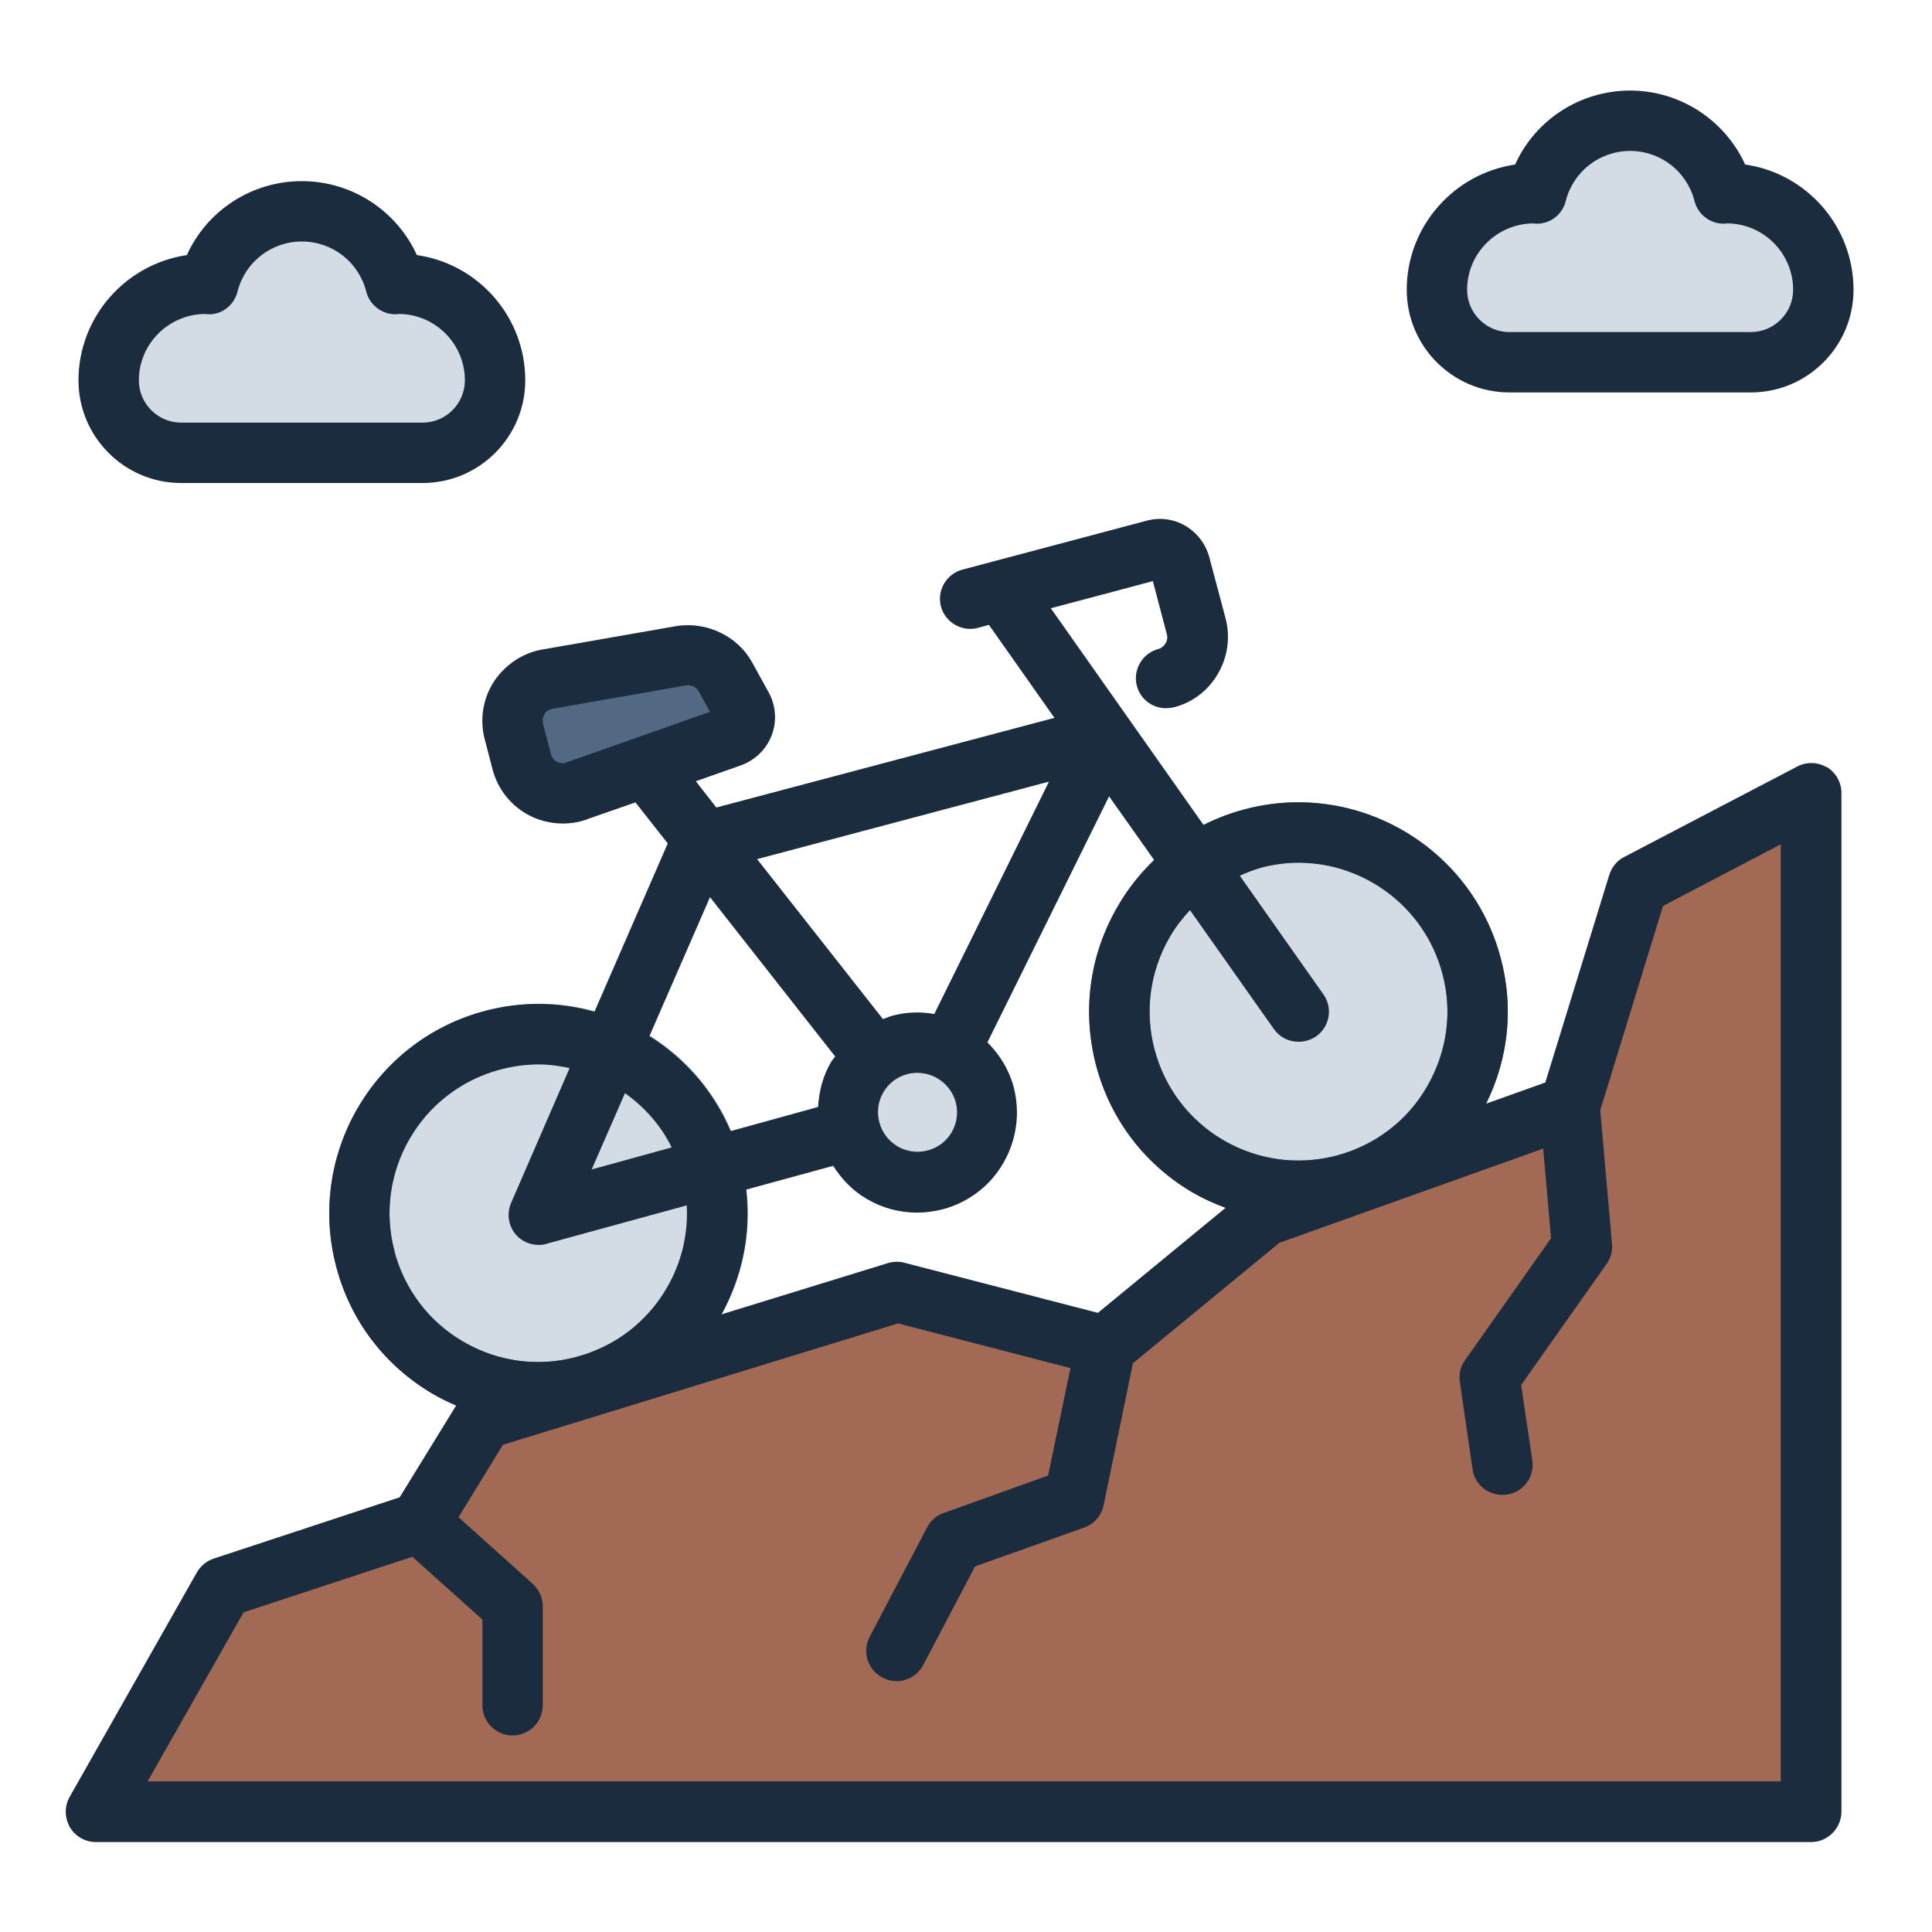 <?xml version="1.0" encoding="UTF-8"?><svg id="Filled_Line" xmlns="http://www.w3.org/2000/svg" viewBox="0 0 64 64"><defs><style>.cls-1{fill:#536882;}.cls-1,.cls-2,.cls-3,.cls-4{stroke-width:0px;}.cls-2{fill:#1a2c3d;}.cls-3{fill:#d3dce5;}.cls-4{fill:#a26a55;}</style></defs><path class="cls-1" d="m49.95,33.51c0,1.21-.33,2.41-.95,3.48-.92,1.6-2.42,2.74-4.21,3.22-.59.15-1.19.23-1.79.23-1.21,0-2.4-.32-3.47-.94-1.6-.93-2.74-2.43-3.22-4.22-.47-1.79-.22-3.65.71-5.25.93-1.61,2.42-2.75,4.21-3.22,3.7-.98,7.5,1.23,8.48,4.92.16.59.24,1.19.24,1.78Z"/><path class="cls-3" d="m43,38.44c-.86,0-1.71-.23-2.47-.67-1.13-.66-1.95-1.73-2.29-3.01-.33-1.26-.15-2.59.51-3.73.66-1.15,1.72-1.96,2.99-2.29.42-.11.84-.17,1.27-.17,2.24,0,4.2,1.51,4.77,3.67.12.43.17.85.17,1.27,0,.85-.24,1.71-.68,2.48-.65,1.14-1.72,1.95-3,2.29-.42.11-.85.16-1.27.16Z"/><path class="cls-1" d="m23.83,43.67c-.93,1.6-2.43,2.74-4.22,3.21-.59.16-1.19.24-1.79.24-1.2,0-2.39-.32-3.46-.94-1.61-.93-2.75-2.43-3.22-4.22-.98-3.69,1.22-7.49,4.92-8.47,1.79-.48,3.65-.23,5.26.7,1.6.93,2.74,2.43,3.22,4.22.47,1.79.22,3.65-.71,5.26Z"/><path class="cls-3" d="m17.82,45.12c-.85,0-1.7-.23-2.46-.67-1.14-.66-1.95-1.72-2.29-3-.34-1.27-.16-2.6.5-3.74s1.72-1.95,3-2.29c.43-.12.86-.17,1.29-.17.85,0,1.7.23,2.46.67,1.13.66,1.95,1.73,2.29,3.01.33,1.26.15,2.6-.51,3.74-.66,1.13-1.72,1.94-3,2.28-.43.12-.86.17-1.28.17Z"/><circle class="cls-3" cx="30.39" cy="36.83" r="2.31"/><polygon class="cls-4" points="60 26.27 60 60 3.17 60.01 7.38 52.57 12.95 50.74 13.89 50.43 14.42 49.58 14.42 49.57 16 47 29.72 42.79 35.65 44.32 36.62 44.57 37.39 43.94 41.87 40.24 51.02 36.98 52 36.63 52.29 35.68 54.26 29.27 60 26.27"/><path class="cls-3" d="m16.4,12.6h0c0,1.33-1.07,2.4-2.4,2.4H6c-1.33,0-2.4-1.07-2.4-2.4h0c0-1.77,1.43-3.2,3.2-3.2.03,0,.07,0,.1,0,.35-1.38,1.6-2.41,3.1-2.41s2.74,1.02,3.1,2.41c.03,0,.07,0,.1,0,1.77,0,3.2,1.43,3.2,3.2Z"/><path class="cls-3" d="m60.4,9.6h0c0,1.33-1.07,2.4-2.4,2.4h-8c-1.33,0-2.4-1.07-2.4-2.4h0c0-1.77,1.43-3.2,3.2-3.2.03,0,.07,0,.1,0,.35-1.38,1.6-2.41,3.1-2.41s2.74,1.02,3.1,2.41c.03,0,.07,0,.1,0,1.77,0,3.2,1.43,3.2,3.2Z"/><path class="cls-1" d="m24.58,23.4c.21.37.03.84-.36.99l-5.05,1.77c-.78.32-1.66-.13-1.88-.94l-.26-1c-.22-.82.33-1.64,1.17-1.75l4.43-.78c.57-.08,1.14.21,1.42.71l.54.98Z"/><path class="cls-2" d="m60.52,25.42c-.3-.18-.67-.19-.98-.03l-5.74,3c-.24.12-.41.34-.49.59l-2.12,6.88-1.96.7c.74-1.5.92-3.19.48-4.83-.98-3.69-4.78-5.9-8.48-4.92-.48.13-.93.3-1.36.52l-5.06-7.18,3.38-.9.46,1.75c.04.14,0,.25-.04.31s-.1.15-.24.19c-.53.14-.85.69-.71,1.22.12.45.52.74.97.74.08,0,.17-.01.26-.03.62-.16,1.14-.56,1.46-1.12.32-.55.41-1.2.25-1.82l-.54-2.03c-.12-.44-.4-.81-.79-1.04-.39-.23-.85-.29-1.29-.17l-6.1,1.62c-.53.14-.85.69-.71,1.22.14.53.7.85,1.22.71l.37-.1,2.17,3.08-11.2,2.97-.68-.87,1.53-.54c.46-.18.82-.54.99-1,.17-.46.13-.98-.11-1.41l-.54-.98c-.47-.86-1.46-1.35-2.46-1.22l-4.4.77c-.68.09-1.29.48-1.68,1.05-.38.57-.5,1.28-.32,1.95l.26,1c.18.67.63,1.22,1.25,1.53.34.17.72.25,1.08.25.29,0,.58-.05.85-.16l1.55-.54,1.07,1.36-2.43,5.58c-1.17-.33-2.42-.35-3.63-.03-3.69.98-5.9,4.78-4.92,8.48.47,1.79,1.62,3.29,3.22,4.22.24.14.49.26.75.37l-1.87,3.04-6.16,2.03c-.24.08-.43.24-.56.46l-4.21,7.43c-.18.31-.17.69,0,1,.18.31.51.5.86.5h56.83c.55,0,1-.46,1-1.01V26.27c0-.35-.18-.67-.48-.86Zm-41.73-.17c-.14.06-.27.02-.33-.01-.06-.03-.17-.1-.21-.26l-.26-1c-.04-.15.02-.27.05-.33s.12-.15.32-.18l4.39-.77s.04,0,.05,0c.14,0,.28.08.35.21l.37.67-4.74,1.67Zm22.96,3.5c.42-.11.84-.17,1.26-.17,2.18,0,4.18,1.46,4.77,3.67.34,1.27.16,2.6-.5,3.74-.66,1.14-1.73,1.95-3,2.29-1.27.34-2.6.16-3.74-.5s-1.95-1.73-2.29-3c-.34-1.27-.16-2.6.5-3.74.19-.33.42-.62.67-.89l2.78,3.94c.2.28.5.42.82.42.2,0,.4-.06.58-.18.45-.32.56-.94.24-1.39l-2.77-3.93c.22-.1.45-.19.69-.26Zm-3.51-.26c-.47.45-.89.97-1.22,1.55-.93,1.6-1.18,3.47-.71,5.26.47,1.79,1.62,3.29,3.22,4.22.35.2.71.36,1.07.49l-4.23,3.48-6.41-1.66c-.18-.05-.37-.04-.54.01l-5.52,1.7c.7-1.28.98-2.71.81-4.13l2.89-.79c.28.44.65.83,1.12,1.1.51.3,1.08.45,1.66.45.28,0,.57-.04.85-.11.85-.23,1.57-.77,2.01-1.54.44-.76.56-1.66.34-2.51-.16-.59-.47-1.08-.87-1.48l4.03-8.15,1.5,2.12Zm-17.54,7.72c.66.47,1.2,1.08,1.55,1.8l-2.65.73,1.1-2.52Zm10.96.3c.09.34.04.69-.13.99s-.46.52-.8.61c-.34.09-.69.04-.99-.13-.3-.18-.52-.46-.61-.8-.19-.7.23-1.42.93-1.6.11-.03.22-.04.33-.04.58,0,1.11.39,1.27.97Zm3.09-10.62l-3.8,7.7c-.45-.08-.93-.07-1.4.06-.1.03-.2.07-.3.11l-4.17-5.3,9.68-2.57Zm-7.08,9.1c-.04.07-.1.12-.14.19-.27.46-.4.97-.43,1.49l-2.9.8c-.55-1.29-1.48-2.38-2.69-3.14l2.01-4.61,4.14,5.27Zm-14.6,6.47c-.7-2.63.87-5.33,3.5-6.03.42-.11.85-.17,1.27-.17.35,0,.69.05,1.03.12l-1.94,4.47c-.15.35-.09.76.16,1.05.19.22.47.34.76.34.09,0,.18-.01.26-.04l4.64-1.27c.05.95-.17,1.89-.66,2.73-.66,1.14-1.73,1.95-3,2.29-1.27.34-2.6.16-3.74-.5s-1.95-1.73-2.29-3Zm45.93,17.55H4.89s3.18-5.6,3.18-5.6l5.59-1.84,2.32,2.08v2.84c0,.55.45,1,1,1s1-.45,1-1v-3.28c0-.28-.12-.55-.33-.74l-2.46-2.21,1.47-2.4,13.09-4.02,5.71,1.48-.74,3.56-3.46,1.24c-.24.08-.43.25-.55.48l-1.9,3.62c-.26.49-.07,1.09.42,1.35.15.08.31.12.46.12.36,0,.71-.19.89-.53l1.72-3.27,3.62-1.29c.33-.12.57-.4.64-.74l.97-4.7,4.85-3.99,8.74-3.12.26,2.97-2.85,4.04c-.15.21-.21.47-.17.72l.42,2.89c.07.5.5.85.99.85.05,0,.1,0,.15-.01.55-.08.92-.59.84-1.13l-.37-2.5,2.83-4.01c.14-.19.2-.43.18-.66l-.39-4.43,2.08-6.77,3.9-2.04v31.08ZM6,16h8c1.88,0,3.4-1.53,3.4-3.4,0-2.11-1.56-3.86-3.59-4.15-.67-1.47-2.15-2.45-3.81-2.45s-3.14.97-3.81,2.45c-2.03.3-3.59,2.05-3.59,4.15,0,1.88,1.53,3.4,3.4,3.4Zm.78-5.6c.5.08.97-.25,1.09-.75.25-.97,1.12-1.65,2.13-1.65s1.88.68,2.13,1.65c.12.5.61.82,1.09.75,1.2.01,2.18.99,2.18,2.2,0,.77-.63,1.4-1.4,1.4H6c-.77,0-1.4-.63-1.4-1.4,0-1.2.97-2.18,2.18-2.2Zm43.22,2.6h8c1.88,0,3.4-1.53,3.4-3.4,0-2.11-1.56-3.86-3.59-4.15-.67-1.47-2.15-2.45-3.81-2.45s-3.14.97-3.81,2.45c-2.03.3-3.59,2.05-3.59,4.15,0,1.88,1.53,3.4,3.4,3.4Zm.78-5.6c.5.07.97-.25,1.09-.75.25-.97,1.12-1.65,2.13-1.65s1.88.68,2.13,1.65c.12.5.61.82,1.09.75,1.2.01,2.18.99,2.18,2.2,0,.77-.63,1.4-1.4,1.4h-8c-.77,0-1.4-.63-1.4-1.4,0-1.2.97-2.18,2.18-2.2Z"/></svg>